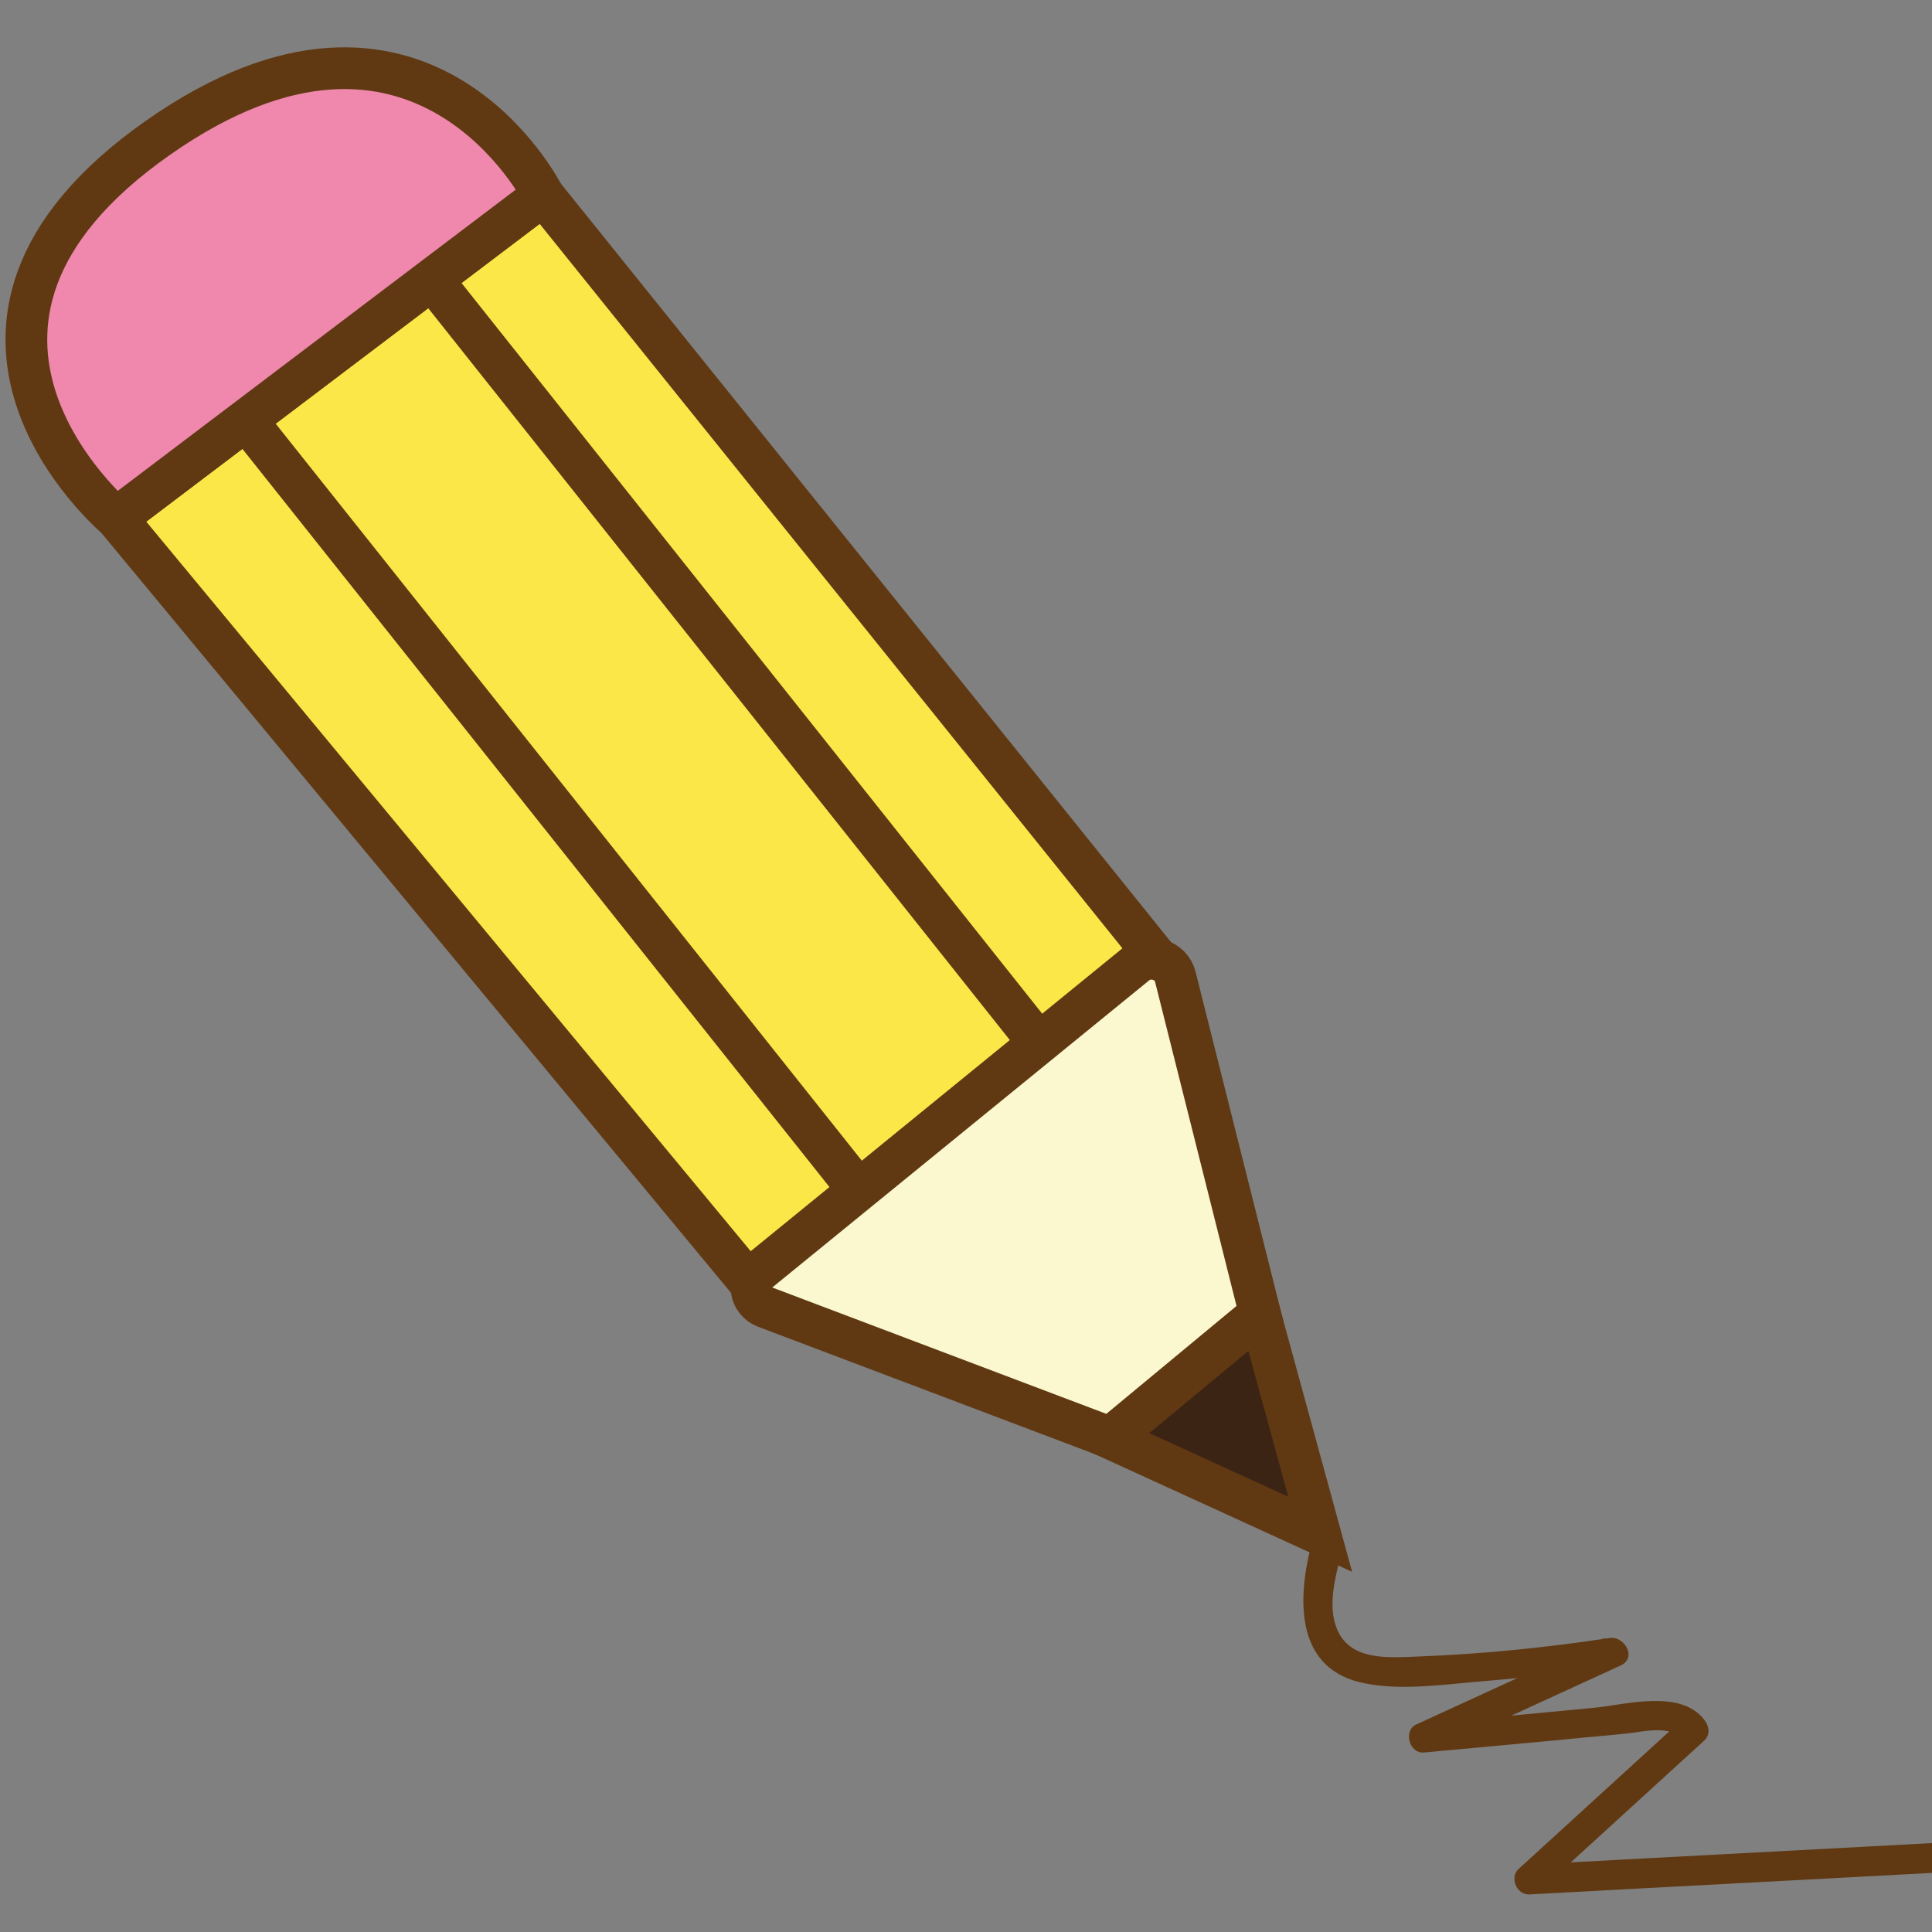 <?xml version="1.0" encoding="utf-8"?>
<!-- Generator: Adobe Illustrator 18.1.1, SVG Export Plug-In . SVG Version: 6.00 Build 0)  -->
<svg version="1.1" id="Layer_1" xmlns="http://www.w3.org/2000/svg" xmlns:xlink="http://www.w3.org/1999/xlink" x="0px" y="0px"
	 width="324px" height="324px" viewBox="0 0 324 324" style="enable-background:new 0 0 324 324;" xml:space="preserve">
<rect x="0" y="0" width="324" height="324" fill="#808080" stroke="none"/>
<style type="text/css">
	.st0{fill:#FBE748;stroke:#603913;stroke-width:7;stroke-miterlimit:10;}
	.st1{fill:#FBF8D0;stroke:#603913;stroke-width:7;stroke-miterlimit:10;}
	.st2{fill:#3C2415;stroke:#603913;stroke-width:7;stroke-miterlimit:10;}
	.st3{fill:none;stroke:#603913;stroke-width:7;stroke-miterlimit:10;}
	.st4{fill:#EF88AC;stroke:#603913;stroke-width:7;stroke-miterlimit:10;}
	.st5{fill:#603913;}
</style>
<g>
	<polygon class="st0" points="193.5,160 91.1,32.7 19.5,86.9 125.8,215.2 	"/>
	<g>
		<path class="st1" d="M190.5,161.7l-63.2,51.5c-2.1,1.7-1.5,5,1,6l57.9,21.9l25.1-20.8l-14.2-56.5
			C196.4,161,192.8,159.8,190.5,161.7z"/>
		<polygon class="st2" points="211.3,220.4 186.2,241.2 221.4,257.3 		"/>
	</g>
	<line class="st3" x1="174.6" y1="175.4" x2="72.4" y2="46.8"/>
	<line class="st3" x1="143.6" y1="199.1" x2="41.4" y2="70.6"/>
	<path class="st4" d="M91.1,32.7L19.5,86.9c0,0-38.2-32.1,7-63.8C70.7-7.9,91.1,32.7,91.1,32.7z"/>
</g>
<g>
	<g>
		<path class="st5" d="M219.8,259.5c-2.3,9.2-2.4,20.6,9.1,22.8c6.5,1.3,13.8,0.1,20.3-0.4c7.3-0.6,14.6-1.5,21.8-2.6
			c-0.6-1.5-1.3-3-1.9-4.6c-10.5,4.8-21.1,9.7-31.6,14.5c-2.2,1-1.2,4.9,1.3,4.7c7.6-0.7,15.2-1.4,22.7-2.1
			c3.8-0.4,7.6-0.7,11.4-1.1c2.8-0.3,7.3-1.5,9.3,1.1c0-1.2,0-2.4,0-3.5c-9.2,8.4-18.3,16.7-27.5,25.1c-1.6,1.4-0.4,4.4,1.8,4.3
			c25.5-1.4,51-2.7,76.5-4.1c3.2-0.2,3.2-5.2,0-5c-25.5,1.4-51,2.7-76.5,4.1c0.6,1.4,1.2,2.8,1.8,4.3c9.2-8.4,18.3-16.7,27.5-25.1
			c1.1-1,0.8-2.5,0-3.5c-4-5.2-13.2-2.5-18.5-2c-9.5,0.9-18.9,1.8-28.4,2.7c0.4,1.6,0.8,3.1,1.3,4.7c10.5-4.8,21.1-9.7,31.6-14.5
			c2.8-1.3,0.6-5-1.9-4.6c-10.6,1.6-21.3,2.7-32.1,3.1c-5,0.2-11.6,0.8-13.7-4.9c-1.4-3.7-0.2-8.3,0.7-11.9
			C225.4,257.8,220.5,256.4,219.8,259.5L219.8,259.5z"/>
	</g>
</g>
<g>
</g>
<g>
</g>
<g>
</g>
<g>
</g>
<g>
</g>
<g>
</g>
</svg>
